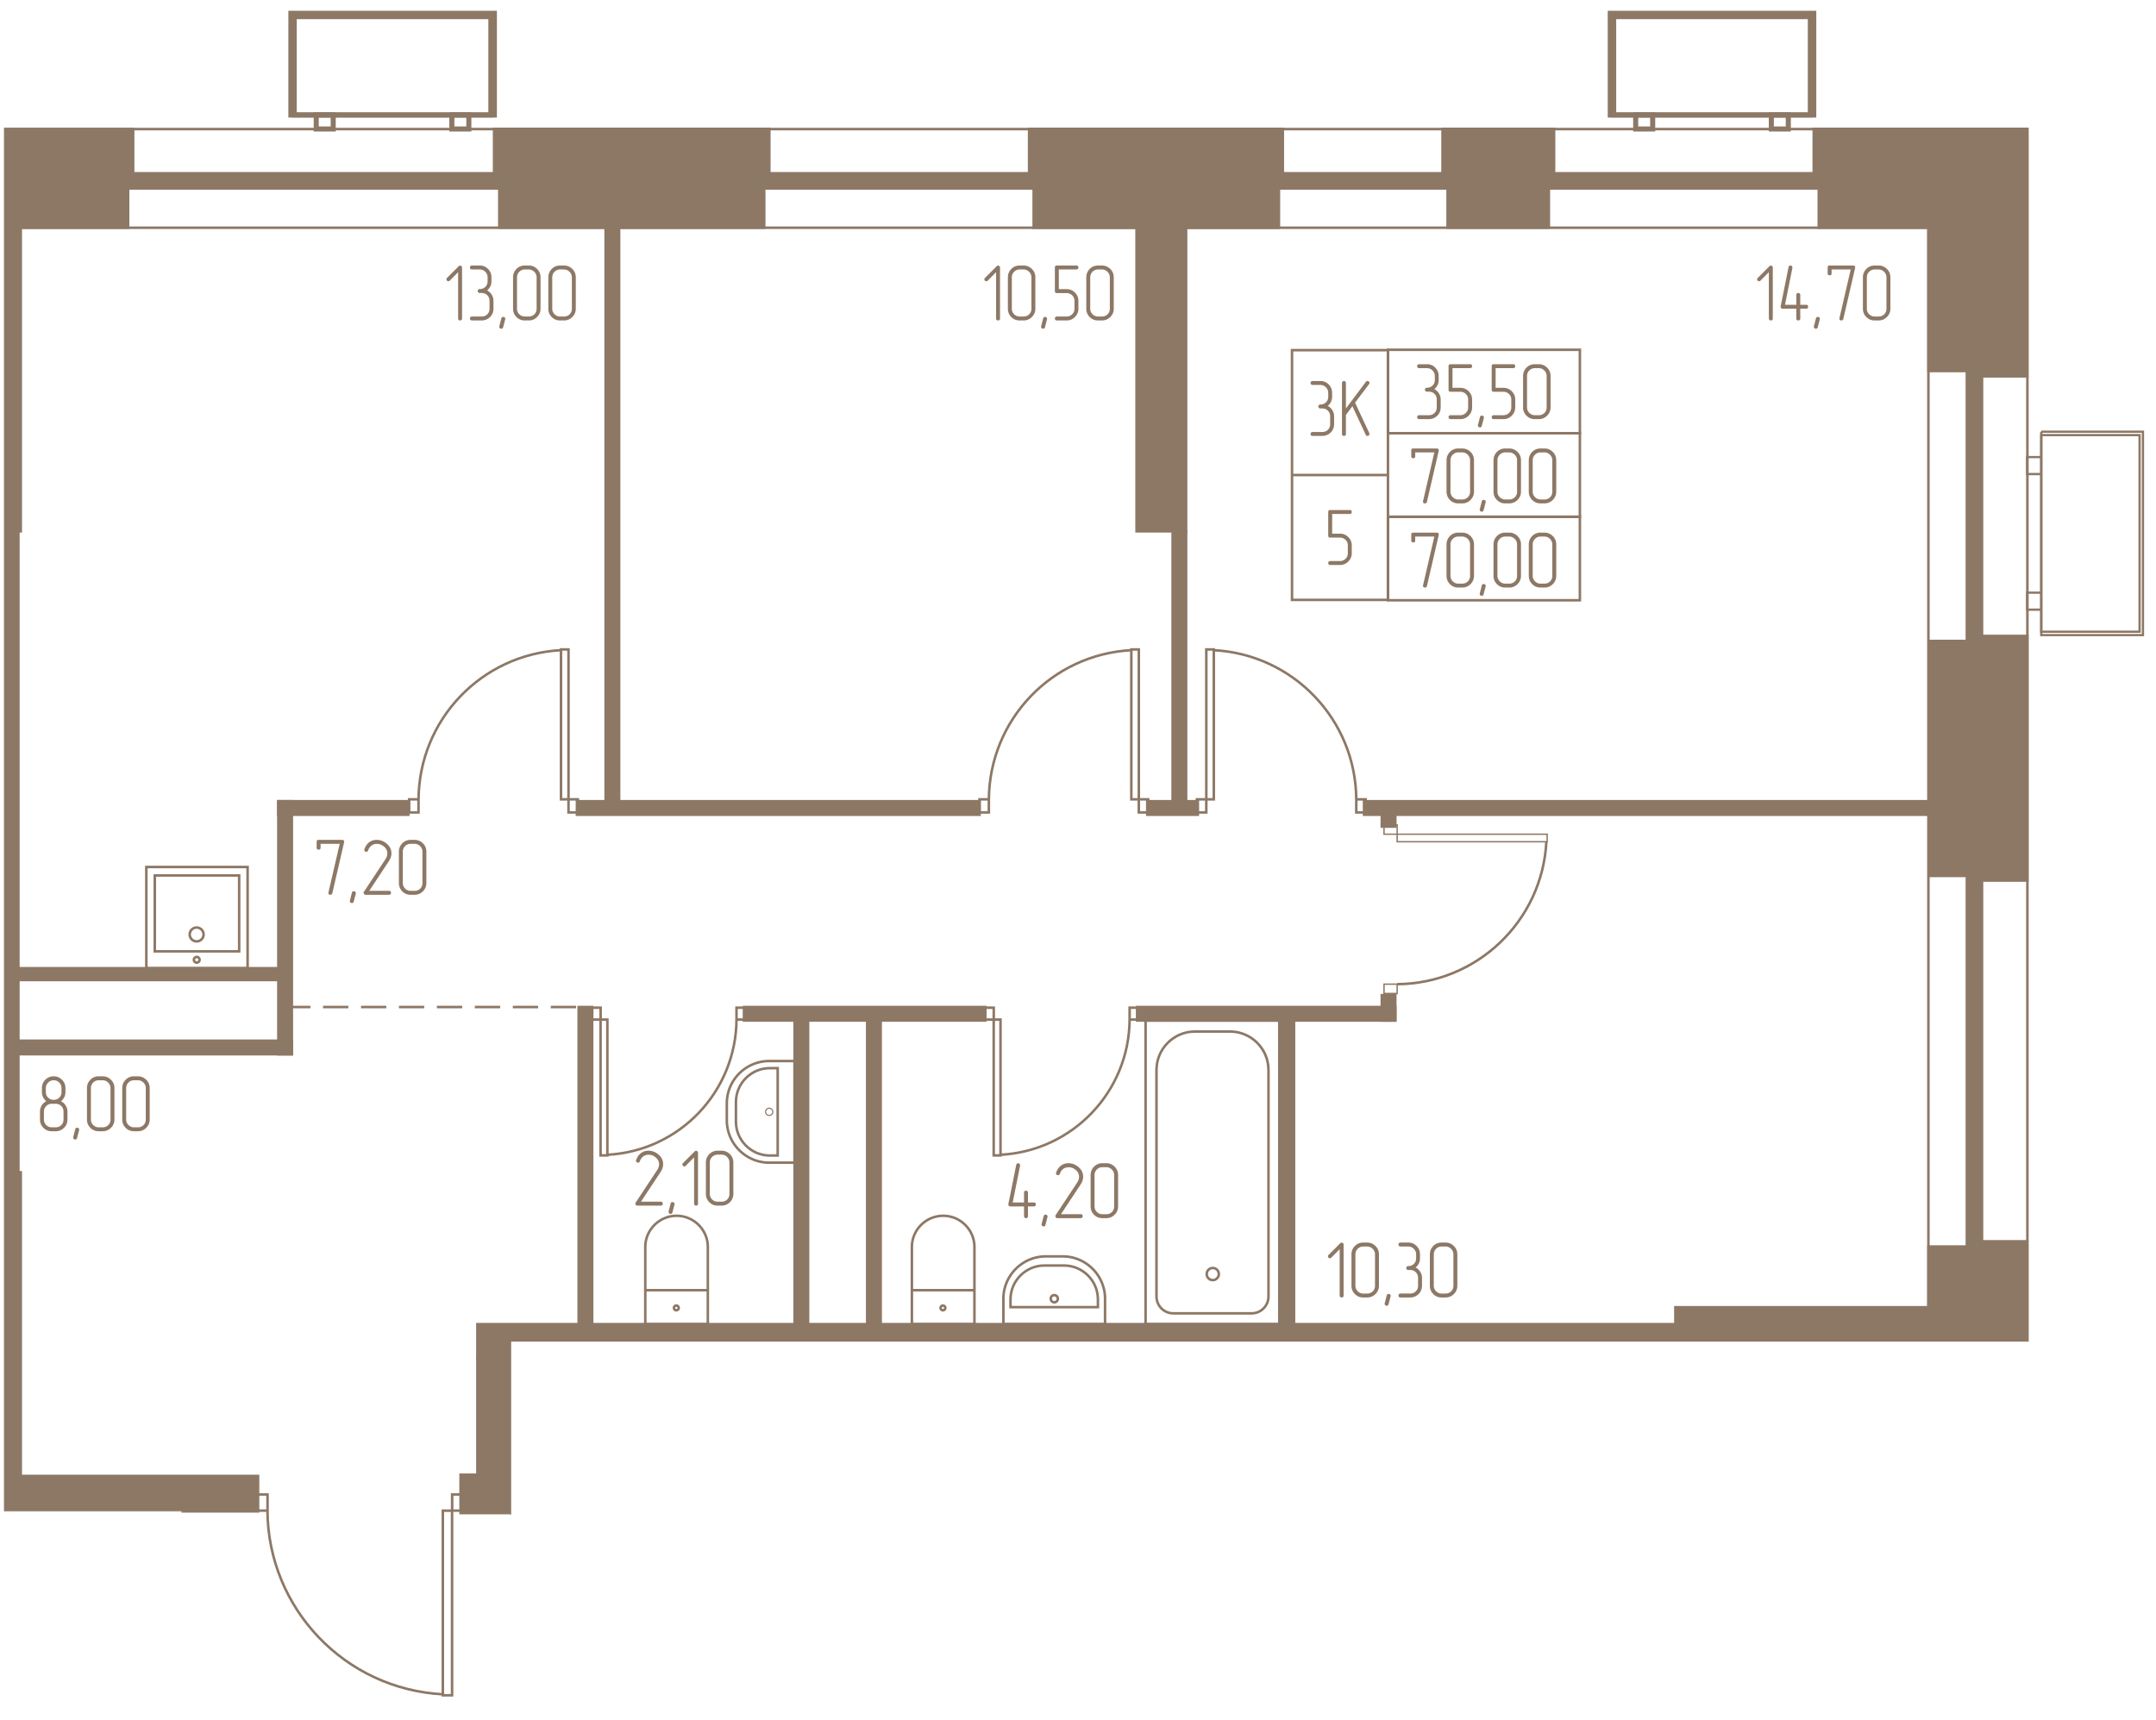 <svg width="1610.5" height="1285" viewBox="0 0 3221 2570" fill="none" xmlns="http://www.w3.org/2000/svg"><mask id="a" style="mask-type:luminance" maskUnits="userSpaceOnUse" x="5" y="5" width="3212" height="2565"><path d="M3216.75 5H5.5v2564.95h3211.25V5z" fill="#fff"/></mask><g mask="url(#a)"><mask id="b" style="mask-type:luminance" maskUnits="userSpaceOnUse" x="5" y="5" width="3212" height="2565"><path d="M5.5 5h3211.25v2000.03H763.684V2569.95H271.226v-311.39H5.5V5z" fill="#fff"/></mask><g mask="url(#b)"><path d="M2956.69 1953.56h-453.74v75.57h453.74v-75.57zM1570.22 1980.07H1040.9v86.92h529.32v-86.92z" fill="#8D7866" stroke="#8D7866" stroke-width="3.78"/><path d="M1091.38 2062.17h-50.48v541.8h50.48v-541.8zM2628.44 1978.79H713.204v50.48H2628.44v-50.48zM31.03 1751.92h-74.021v453.75h74.02v-453.75zM27.48 788.843h-45.232v963.077H27.48V788.843z" fill="#8D7866" stroke="#8D7866" stroke-width="3.78"/><path d="M31.03 264.626h-74.021v529.32h74.02v-529.32zM1772 264.626h-74.02v529.32H1772v-529.32zM1330.87 2508.12h-239.5v20.14h239.5v-20.14zM1850.12 2508.12h-292.38v20.14h292.38v-20.14z" fill="#8D7866" stroke="#8D7866" stroke-width="3.78"/><path d="M1850.97 2029.28h-20.98v499.12h20.98v-499.12zM1741.65 2029.13h-20.13v478.99h20.13v-478.99zM1640.83 2528.26h-20.14v25.24h20.14v-25.24zM2084.51 1487.19h-20.14v37.86h20.14v-37.86z" fill="#8D7866" stroke="#8D7866" stroke-width="3.78"/><path d="M2084.51 1504.92h-385.69v20.13h385.69v-20.13z" fill="#8D7866" stroke="#8D7866" stroke-width="3.78"/><path d="M1933.21 1525.05h-20.13v478.98h20.13v-478.98zM1315.69 1525.05h-20.13v478.98h20.13v-478.98zM1207.22 1525.05h-20.13v478.98h20.13v-478.98z" fill="#8D7866" stroke="#8D7866" stroke-width="3.78"/><path d="M1471.95 1504.92H1111.5v20.13h360.45v-20.13zM884.637 1504.92H864.5v499.12h20.137v-499.12zM385.514 2205.67h-952.867v52.89h952.867v-52.89zM435.987 1555.25h-932.731v20.14h932.731v-20.14z" fill="#8D7866" stroke="#8D7866" stroke-width="3.78"/><path d="M435.992 1197.36h-20.137v378.17h20.137v-378.17z" fill="#8D7866" stroke="#8D7866" stroke-width="3.78"/><path d="M609.975 1197.36h-194.12v20.14h194.12v-20.14zM415.719 1446.92h-938.974v17.59h938.974v-17.59zM1044.02 2235.87H763.684v25.24h280.336v-25.24zM763.684 2029.13h-50.48v216.95h50.48v-216.95z" fill="#8D7866" stroke="#8D7866" stroke-width="3.78"/><path d="M763.679 2203.82h-75.575v57.29h75.575v-57.29zM1463.44 1197.36H861.947v20.14h601.493v-20.14zM1789.57 1197.36H1714v20.14h75.57v-20.14zM2907.63 1197.36h-869.77v20.14h869.77v-20.14z" fill="#8D7866" stroke="#8D7866" stroke-width="3.78"/><path d="M2084.51 1207.42h-20.14v27.8h20.14v-27.8zM1772 794.091h-20.14v413.329H1772V794.091zM924.909 311.282h-20.138v896.148h20.138V311.282zM191.393 264.626h-373.067v75.575h373.067v-75.575zM198.918 192.882h-388.383v70.327h388.383v-70.327z" fill="#8D7866" stroke="#8D7866" stroke-width="3.78"/><path d="M1141.71 264.626H745.955v75.575h395.755v-75.575zM1149.36 192.593H738.156v72.033h411.204v-72.033zM1910.67 260.946h-366.4v79.406h366.4v-79.406z" fill="#8D7866" stroke="#8D7866" stroke-width="3.78"/><path d="M1916.48 192.6h-379.02v70.472h379.02V192.6zM2313.94 264.626h-151.3v75.575h151.3v-75.575zM2321.73 192.593h-166.61v72.033h166.61v-72.033zM2881.12 264.626H2717.2v75.575h163.92v-75.575zM2956.69 264.626h-75.57v289.831h75.57V264.626z" fill="#8D7866" stroke="#8D7866" stroke-width="3.78"/><path d="M3028.58 192.6h-72.32v369.8h72.32V192.6z" fill="#8D7866" stroke="#8D7866" stroke-width="3.78"/><path d="M2970.45 192.593h-260.76v72.033h260.76v-72.033zM3028.72 950.35h-72.03v365.55h72.03V950.35z" fill="#8D7866" stroke="#8D7866" stroke-width="3.78"/><path d="M2966.62 957.867h-83.8v351.083h83.8V957.867zM3028.59 1855.01h-71.89v378.3h71.89v-378.3zM2956.69 1862.81h-75.57v362.99h75.57v-362.99z" fill="#8D7866" stroke="#8D7866" stroke-width="3.78"/><path d="M1643.68 2554.95v13.97h-19.65v-13.97h19.65z" stroke="#8D7866" stroke-width="2.08"/><path d="M1643.67 2568.95c118.97.85 216.66 94.15 223.04 212.84M1545.06 2306.48h-10.15v203.02h10.15v-203.02zM1557.81 2509.54h-12.69v17.76h12.69v-17.76zM1342.13 2509.54h-12.68v17.76h12.68v-17.76zM1342.07 2509.54c.71-107.77 85.36-196.39 192.84-202.07M1494.73 1523.63h-10.16v203.02h10.16v-203.02z" stroke="#8D7866" stroke-width="3.78"/><path d="M1484.64 1505.91h-12.69v17.76h12.69v-17.76zM1700.31 1505.91h-12.68v17.76h12.68v-17.76zM1687.62 1523.63c-.71 107.77-85.23 196.39-192.84 202.06M907.402 1523.63h-10.153v203.02h10.153v-203.02z" stroke="#8D7866" stroke-width="3.78"/><path d="M897.322 1505.91h-12.685v17.76h12.685v-17.76zM1112.99 1505.91h-12.69v17.76h12.69v-17.76zM1100.31 1523.63c-.71 107.77-85.22 196.39-192.841 202.06M849.328 970.487h-11.203v224.063h11.203V970.487zM863.331 1194.52h-14.003v19.6h14.003v-19.6zM625.259 1194.52h-14.004v19.6h14.004v-19.6zM625.292 1194.53c.853-118.97 94.151-216.664 212.839-222.902M1701.38 970.487h-11.2v224.063h11.2V970.487z" stroke="#8D7866" stroke-width="3.78"/><path d="M1715.38 1194.52h-14.01v19.6h14.01v-19.6zM1477.3 1194.52h-14v19.6h14v-19.6zM1477.34 1194.53c.85-118.97 94.01-216.664 212.84-222.902M1813.4 970.487h-11.21v224.063h11.21V970.487zM1802.16 1194.52h-14v19.6h14v-19.6zM2040.23 1194.52h-14v19.6h14v-19.6zM2026.23 1194.53c-.71-118.83-94.01-216.664-212.84-222.902" stroke="#8D7866" stroke-width="3.78"/><path d="M2311.4 1257.89v-11.24h-224.11v11.24h224.11zM2087.33 1246.62v-13.97h-19.65v13.97h19.65zM2087.33 1484.68v-13.97h-19.65v13.97h19.65z" stroke="#8D7866" stroke-width="2.08"/><path d="M2087.34 1470.74c118.97-.85 216.67-94.15 222.9-212.83M675.384 2257.56H661.59v275.84h13.794v-275.84zM692.786 2233.32h-17.297v24.11h17.297v-24.11zM399.688 2233.32h-17.297v24.11h17.297v-24.11zM399.55 2257.56c.997 146.33 115.849 266.72 262.04 274.38M1291.44 2066.99h-199.78v428.51h199.78v-428.51z" stroke="#8D7866" stroke-width="3.78"/><path d="M1132.92 2083.3h117.41c13.75 0 24.95 11.2 24.95 24.96v313.51c0 31.47-25.8 57.42-57.42 57.42h-52.46c-31.62 0-57.42-25.95-57.42-57.42v-313.51c0-13.76 11.19-24.96 24.94-24.96z" stroke="#8D7866" stroke-width="3.78"/><path d="M1192.19 2151.08c5.01 0 9.07-4.07 9.07-9.08s-4.06-9.07-9.07-9.07c-5.01 0-9.07 4.06-9.07 9.07 0 5.01 4.06 9.08 9.07 9.08zM1672.59 2032.54h-93.44v50.76h93.44v-50.76zM1579.15 2083.3h93.44v64.38c0 25.66-20.98 46.79-46.79 46.79-25.67 0-46.65-21.13-46.65-46.79v-64.38z" stroke="#8D7866" stroke-width="3.78"/><path d="M1625.52 2060.33c1.95 0 3.54-1.59 3.54-3.54a3.54 3.54 0 0 0-3.54-3.54c-1.96 0-3.55 1.58-3.55 3.54 0 1.95 1.59 3.54 3.55 3.54zM1484.57 2066.99h-151.86V2105c0 34.74 28.5 63.24 63.24 63.24h25.38c34.75 0 63.25-28.5 63.25-63.24v-38.01h-.01z" stroke="#8D7866" stroke-width="3.78"/><path d="M1473.93 2092.37h-130.59v11.62c0 27.94 22.83 50.63 50.62 50.63h29.36c27.93 0 50.62-22.69 50.62-50.63l-.01-11.62z" stroke="#8D7866" stroke-width="3.78"/><path d="M1408.71 2110.38c2.97 0 5.38-2.41 5.38-5.39 0-2.97-2.41-5.38-5.38-5.38a5.386 5.386 0 0 0 0 10.77zM1499.04 1978.79h151.86v-38c0-34.75-28.36-63.25-63.24-63.25h-25.24c-34.89 0-63.38 28.5-63.38 63.25v38z" stroke="#8D7866" stroke-width="3.78"/><path d="M1509.67 1953.41h130.59v-11.62c0-27.79-22.69-50.62-50.62-50.62h-29.36c-27.79 0-50.62 22.82-50.62 50.62v11.62h.01z" stroke="#8D7866" stroke-width="3.78"/><path d="M1575.04 1946.18c2.97 0 5.38-2.41 5.38-5.39 0-2.97-2.41-5.38-5.38-5.38a5.386 5.386 0 0 0 0 10.77zM1455.78 1928.03h-93.44v50.76h93.44v-50.76zM1362.34 1928.03h93.44v-64.52c0-25.66-20.98-46.64-46.65-46.64-25.8 0-46.79 20.98-46.79 46.64v64.52z" stroke="#8D7866" stroke-width="3.78"/><path d="M1408.71 1958.09a3.54 3.54 0 1 0 0-7.08 3.54 3.54 0 0 0 0 7.08zM1057.48 1928.03h-93.439v50.76h93.439v-50.76zM964.041 1928.03h93.439v-64.52c0-25.66-20.98-46.64-46.65-46.64-25.662 0-46.789 20.98-46.789 46.64v64.52z" stroke="#8D7866" stroke-width="3.78"/><path d="M1010.41 1958.09a3.54 3.54 0 1 0 0-7.08 3.54 3.54 0 0 0 0 7.08zM1187.09 1737.46v-151.87h-37.86c-34.88 0-63.38 28.36-63.38 63.25v25.38c0 34.75 28.5 63.25 63.38 63.25l37.86-.01z" stroke="#8D7866" stroke-width="3.78"/><path d="M1161.85 1726.82v-130.59h-11.77c-27.79 0-50.62 22.69-50.62 50.62v29.35c0 27.79 22.82 50.63 50.62 50.63l11.77-.01z" stroke="#8D7866" stroke-width="3.78"/><path d="M1143.77 1661.48c0-2.98 2.42-5.41 5.41-5.41s5.41 2.43 5.41 5.41c0 2.99-2.42 5.42-5.41 5.42s-5.41-2.43-5.41-5.42z" stroke="#8D7866" stroke-width="1.7"/><path d="M1911.23 1525.05h-199.78v453.74h199.78v-453.74z" stroke="#8D7866" stroke-width="3.78"/><path d="M1752.71 1962.63h117.4c13.76 0 24.96-11.34 24.96-25.1v-338.6c0-31.62-25.8-57.43-57.42-57.43h-52.46c-31.63 0-57.43 25.81-57.43 57.43v338.6c0 13.76 11.2 25.1 24.96 25.1h-.01z" stroke="#8D7866" stroke-width="3.78"/><path d="M1811.84 1913c5.01 0 9.07-4.06 9.07-9.07 0-5.01-4.06-9.08-9.07-9.08-5.01 0-9.07 4.07-9.07 9.08s4.06 9.07 9.07 9.07z" stroke="#8D7866" stroke-width="3.78"/><path d="M1875.32 2273.71v126.05h113.47v-126.05h-113.47z" stroke="#8D7866" stroke-width="1.68"/><path d="M1850.11 2261.16v151.2h151.2v-151.2h-151.2z" stroke="#8D7866" stroke-width="1.68"/><path d="M1910.84 2336.24c0-5.7-4.62-10.31-10.31-10.31s-10.31 4.61-10.31 10.31c0 5.69 4.62 10.3 10.31 10.3s10.31-4.61 10.31-10.3z" stroke="#8D7866" stroke-width="1.68"/><path d="M1867.03 2336.37c0-2.38-1.94-4.31-4.32-4.31-2.38 0-4.32 1.93-4.32 4.31a4.321 4.321 0 0 0 8.64 0z" stroke="#8D7866" stroke-width=".29"/><path d="M357.296 1308.25H231.242v113.43h126.054v-113.43z" stroke="#8D7866" stroke-width="3.78"/><path d="M369.916 1295.63H218.622v151.29h151.294v-151.29z" stroke="#8D7866" stroke-width="3.78"/><path d="M293.77 1406.79c5.717 0 10.351-4.63 10.351-10.35s-4.634-10.35-10.351-10.35c-5.716 0-10.35 4.63-10.35 10.35s4.634 10.35 10.35 10.35zM293.915 1438.55c2.347 0 4.25-1.9 4.25-4.25s-1.903-4.25-4.25-4.25a4.249 4.249 0 0 0-4.251 4.25c0 2.35 1.903 4.25 4.251 4.25z" stroke="#8D7866" stroke-width="3.78"/><path d="M425.926 1504.91H864.5" stroke="#8D7866" stroke-width="3.78" stroke-dasharray="37.8 18.9"/><path d="M3028.87 192.882h-7628.04V6991.56h7628.04V192.882z" stroke="#8D7866" stroke-width="3.78"/><path d="M2880.98 340.345h-7332.54V6844.09h7332.54V340.345z" stroke="#8D7866" stroke-width="3.78"/><path d="M2949.74 270.3h-7469.93v6643.69h7469.93V270.3z" stroke="#8D7866" stroke-width="26.46"/><path d="M3049.58 2241v293.79h146.9V2241h-146.9z" stroke="#8D7866" stroke-width="3.39"/><path d="M3049.59 2235.9v303.95h151.93V2235.9h-151.93zM3028.55 2476.5v25.37h21v-25.37h-21zM3028.54 2273.86v25.37h21v-25.37h-21zM3049.58 650.215v293.786h146.9V650.215h-146.9z" stroke="#8D7866" stroke-width="3.39"/><path d="M3049.59 645.112v303.953h151.93V645.112h-151.93zM3028.55 885.705v25.369h21v-25.369h-21zM3028.54 683.071v25.37h21v-25.37h-21z" stroke="#8D7866" stroke-width="3.39"/><path d="M733.341 24.855H439.542v146.9h293.799v-146.9z" stroke="#8D7866" stroke-width="7.56"/><path d="M738.588 19.89H434.576v152.002h304.012V19.89z" stroke="#8D7866" stroke-width="7.56"/><path d="M497.82 171.755h-25.384v20.982h25.384v-20.982zM700.441 171.755h-25.384v20.982h25.384v-20.982zM2704.58 24.855h-293.8v146.9h293.8v-146.9z" stroke="#8D7866" stroke-width="7.56"/><path d="M2709.69 19.89h-304.01v152.002h304.01V19.89z" stroke="#8D7866" stroke-width="7.56"/><path d="M2469.06 171.755h-25.38v20.982h25.38v-20.982zM2671.69 171.755h-25.39v20.982h25.39v-20.982z" stroke="#8D7866" stroke-width="7.56"/><path d="M2073.59 523.262h-143.36v186.602h143.36V523.262zM2073.59 709.864h-143.36v186.603h143.36V709.864zM2360.3 647.473h-286.71v124.782h286.71V647.473z" stroke="#8D7866" stroke-width="3.78"/><path d="M2360.3 522.698h-286.71V647.48h286.71V522.698zM2360.3 772.255h-286.71v124.782h286.71V772.255z" stroke="#8D7866" stroke-width="3.78"/><path d="M2142.87 581.468c2.07-1.679 3.68-3.699 4.8-6.061 1.12-2.361 1.68-4.899 1.68-7.622v-5.883c0-4.959-1.72-9.157-5.17-12.6-3.35-3.359-7.48-5.038-12.36-5.038h-11.76c-.88 0-1.58.302-2.1.899a3.11 3.11 0 0 0-.78 2.099c0 .8.26 1.476.78 2.04.53.564 1.22.839 2.1.839h11.76c1.6 0 3.1.302 4.5.899 1.4.603 2.64 1.443 3.72 2.519a12.54 12.54 0 0 1 2.58 3.719c.64 1.397.96 2.938.96 4.617v5.884c0 3.358-1.12 6.139-3.36 8.343-2.24 2.198-5.04 3.299-8.4 3.299-.96 0-1.7.302-2.22.899a3.112 3.112 0 0 0-.78 2.099c0 .8.28 1.482.84 2.04.56.557 1.28.84 2.16.84h2.88c3.36 0 6.16 1.121 8.4 3.358 2.24 2.243 3.36 5.044 3.36 8.402v11.761c0 3.358-1.12 6.139-3.36 8.343-2.24 2.197-5.04 3.299-8.4 3.299h-14.64c-.88 0-1.58.302-2.1.899a3.11 3.11 0 0 0-.78 2.099c0 .8.26 1.482.78 2.04.53.557 1.22.839 2.1.839h14.64c4.8 0 8.96-1.679 12.48-5.044 3.44-3.437 5.16-7.595 5.16-12.482v-11.76c0-3.359-.88-6.422-2.64-9.183-1.76-2.762-4.04-4.9-6.84-6.422l.01.02zM2199.27 608.826v-11.76c0-4.88-1.73-9-5.16-12.358-3.44-3.437-7.56-5.162-12.36-5.162h-11.76v-29.398h26.27c.96 0 1.7-.282 2.22-.84.53-.557.78-1.239.78-2.04 0-2-1-3.004-3-3.004h-29.28c-1.92 0-2.88 1.004-2.88 3.004v35.158c0 2 .96 3.004 2.88 3.004h14.76c1.6 0 3.09.301 4.5.898a12.53 12.53 0 0 1 3.71 2.46 10.791 10.791 0 0 1 2.52 3.66c.6 1.397.9 2.939.9 4.618v11.76c0 1.679-.3 3.221-.9 4.625a11.153 11.153 0 0 1-2.52 3.66 12.508 12.508 0 0 1-3.71 2.459c-1.41.604-2.91.899-4.5.899h-14.76c-.88 0-1.58.302-2.1.899a3.108 3.108 0 0 0-.78 2.098c0 .801.26 1.483.78 2.04.52.558 1.22.84 2.1.84h14.76c4.8 0 8.92-1.719 12.35-5.162 3.44-3.437 5.17-7.563 5.17-12.364l.01.006zM2216.78 624.791l-3 11.518c-.4 1.601-1.32 2.401-2.76 2.401-.8 0-1.53-.282-2.17-.84-.64-.557-.96-1.239-.96-2.039 0-.315.04-.597.12-.84l3.01-11.643c.31-1.521 1.24-2.276 2.76-2.276.88 0 1.62.263 2.21.781.61.525.91 1.181.91 1.981 0 .4-.04.721-.12.957zM2263.71 608.826v-11.76c0-4.88-1.73-9-5.17-12.358-3.43-3.437-7.55-5.162-12.35-5.162h-11.76v-29.398h26.27c.96 0 1.7-.282 2.22-.84.52-.557.78-1.239.78-2.04 0-2-1-3.004-3-3.004h-29.29c-1.92 0-2.87 1.004-2.87 3.004v35.158c0 2 .95 3.004 2.87 3.004h14.76c1.6 0 3.1.301 4.5.898a12.45 12.45 0 0 1 3.72 2.46 11.081 11.081 0 0 1 2.52 3.66c.6 1.397.9 2.939.9 4.618v11.76c0 1.679-.3 3.221-.9 4.625a11.153 11.153 0 0 1-2.52 3.66 12.428 12.428 0 0 1-3.72 2.459c-1.4.604-2.9.899-4.5.899h-14.76c-.87 0-1.58.302-2.09.899a3.108 3.108 0 0 0-.78 2.098c0 .801.26 1.483.78 2.04.52.558 1.22.84 2.09.84h14.76c4.8 0 8.92-1.719 12.36-5.162 3.44-3.437 5.16-7.563 5.16-12.364l.02.006zM2316.5 608.826v-46.918c0-4.958-1.72-9.117-5.16-12.482-3.44-3.437-7.6-5.162-12.48-5.162h-5.89c-4.88 0-9.04 1.719-12.48 5.162-3.36 3.523-5.04 7.681-5.04 12.482v46.918c0 4.88 1.72 9.039 5.17 12.482 3.35 3.359 7.47 5.044 12.35 5.044h5.89c4.88 0 9.03-1.718 12.48-5.162 3.44-3.437 5.16-7.562 5.16-12.364zm-5.88 0c0 3.359-1.12 6.14-3.35 8.344-2.25 2.197-5.05 3.299-8.41 3.299h-5.88c-1.6 0-3.1-.302-4.5-.899a12.062 12.062 0 0 1-3.73-2.518 11.663 11.663 0 0 1-2.51-3.719c-.61-1.398-.9-2.9-.9-4.5v-46.918c0-1.679.3-3.221.9-4.618a11.663 11.663 0 0 1 2.51-3.719 11.823 11.823 0 0 1 3.73-2.518c1.4-.604 2.9-.899 4.5-.899h5.88c1.68 0 3.22.315 4.62.958a12.85 12.85 0 0 1 3.73 2.577 11.76 11.76 0 0 1 2.51 3.726c.61 1.397.91 2.899.91 4.5v46.917l-.01-.013zM2149.43 673.782c.08-.236.12-.518.12-.84 0-.8-.28-1.456-.84-1.98-.56-.519-1.28-.781-2.16-.781h-35.28c-1.92 0-2.88 1.004-2.88 3.004v8.757c0 .879.28 1.58.84 2.099.56.524 1.24.78 2.04.78 2 0 3-.958 3-2.879v-5.877h28.56l-16.8 72.597a3.03 3.03 0 0 0-.11.839c0 1.843 1 2.762 3 2.762 1.52 0 2.48-.761 2.88-2.276l17.63-76.205zM2202.11 734.743v-46.918c0-4.959-1.71-9.117-5.16-12.482-3.43-3.437-7.6-5.162-12.48-5.162h-5.88c-4.88 0-9.04 1.718-12.48 5.162-3.36 3.522-5.04 7.681-5.04 12.482v46.918c0 4.88 1.72 9.039 5.16 12.482 3.36 3.359 7.48 5.044 12.36 5.044h5.88c4.88 0 9.04-1.718 12.48-5.162 3.44-3.437 5.16-7.563 5.16-12.364zm-5.87 0c0 3.358-1.12 6.14-3.36 8.343-2.24 2.198-5.04 3.3-8.4 3.3h-5.89c-1.6 0-3.09-.302-4.5-.899a11.888 11.888 0 0 1-3.72-2.519 11.67 11.67 0 0 1-2.52-3.719c-.6-1.397-.9-2.899-.9-4.499v-46.918c0-1.679.3-3.221.9-4.618a11.68 11.68 0 0 1 2.52-3.719 11.689 11.689 0 0 1 3.72-2.519c1.4-.603 2.9-.898 4.5-.898h5.89c1.68 0 3.22.314 4.62.957 1.4.637 2.64 1.502 3.72 2.578a11.777 11.777 0 0 1 2.52 3.726c.6 1.397.9 2.899.9 4.499v46.918-.013zM2219.51 750.702l-3 11.517c-.4 1.601-1.32 2.401-2.77 2.401-.8 0-1.52-.282-2.16-.839-.64-.558-.96-1.24-.96-2.04 0-.315.04-.597.12-.84l3-11.642c.32-1.522 1.24-2.277 2.77-2.277.87 0 1.62.263 2.21.781.61.525.91 1.181.91 1.981 0 .4-.04.721-.12.958zM2272.31 734.743v-46.918c0-4.959-1.72-9.117-5.16-12.482-3.44-3.437-7.6-5.162-12.48-5.162h-5.89c-4.88 0-9.03 1.718-12.48 5.162-3.36 3.522-5.04 7.681-5.04 12.482v46.918c0 4.88 1.72 9.039 5.17 12.482 3.35 3.359 7.47 5.044 12.35 5.044h5.89c4.88 0 9.04-1.718 12.48-5.162 3.44-3.437 5.16-7.563 5.16-12.364zm-5.88 0c0 3.358-1.12 6.14-3.35 8.343-2.25 2.198-5.05 3.3-8.41 3.3h-5.88c-1.6 0-3.1-.302-4.5-.899a11.888 11.888 0 0 1-3.72-2.519 11.509 11.509 0 0 1-2.52-3.719c-.61-1.397-.9-2.899-.9-4.499v-46.918c0-1.679.3-3.221.9-4.618a11.52 11.52 0 0 1 2.52-3.719 11.689 11.689 0 0 1 3.72-2.519c1.4-.603 2.9-.898 4.5-.898h5.88c1.68 0 3.22.314 4.62.957a12.72 12.72 0 0 1 3.73 2.578 11.945 11.945 0 0 1 2.52 3.726c.6 1.397.9 2.899.9 4.499v46.918l-.01-.013zM2324.99 734.743v-46.918c0-4.959-1.71-9.117-5.16-12.482-3.43-3.437-7.6-5.162-12.48-5.162h-5.88c-4.88 0-9.04 1.718-12.49 5.162-3.35 3.522-5.03 7.681-5.03 12.482v46.918c0 4.88 1.72 9.039 5.16 12.482 3.36 3.359 7.48 5.044 12.36 5.044h5.88c4.88 0 9.04-1.718 12.48-5.162 3.44-3.437 5.16-7.563 5.16-12.364zm-5.87 0c0 3.358-1.12 6.14-3.36 8.343-2.24 2.198-5.04 3.3-8.4 3.3h-5.89c-1.6 0-3.09-.302-4.5-.899a11.888 11.888 0 0 1-3.72-2.519 11.67 11.67 0 0 1-2.52-3.719c-.6-1.397-.9-2.899-.9-4.499v-46.918c0-1.679.3-3.221.9-4.618a11.68 11.68 0 0 1 2.52-3.719 11.689 11.689 0 0 1 3.72-2.519c1.4-.603 2.9-.898 4.5-.898h5.89c1.68 0 3.22.314 4.61.957a12.59 12.59 0 0 1 3.73 2.578 11.777 11.777 0 0 1 2.52 3.726c.6 1.397.9 2.899.9 4.499v46.918-.013zM2149.43 799.561c.08-.236.12-.518.12-.84 0-.8-.28-1.456-.84-1.98-.56-.519-1.28-.781-2.16-.781h-35.28c-1.92 0-2.88 1.004-2.88 3.004v8.757c0 .879.28 1.58.84 2.099.56.524 1.24.78 2.04.78 2 0 3-.957 3-2.879v-5.877h28.56l-16.8 72.597c-.07.243-.11.525-.11.839 0 1.844 1 2.762 3 2.762 1.52 0 2.48-.761 2.88-2.276l17.63-76.205zM2202.11 860.516v-46.918c0-4.959-1.71-9.118-5.16-12.483-3.43-3.437-7.6-5.162-12.48-5.162h-5.88c-4.88 0-9.04 1.719-12.48 5.162-3.36 3.523-5.04 7.681-5.04 12.483v46.918c0 4.88 1.72 9.038 5.16 12.482 3.36 3.358 7.48 5.044 12.36 5.044h5.88c4.88 0 9.04-1.719 12.48-5.162 3.44-3.437 5.16-7.563 5.16-12.364zm-5.87 0c0 3.358-1.12 6.139-3.36 8.343-2.24 2.197-5.04 3.299-8.4 3.299h-5.89c-1.6 0-3.09-.302-4.5-.899a11.902 11.902 0 0 1-3.72-2.518 11.691 11.691 0 0 1-2.52-3.719c-.6-1.397-.9-2.899-.9-4.5v-46.918c0-1.679.3-3.22.9-4.618.6-1.403 1.44-2.643 2.52-3.719a11.686 11.686 0 0 1 3.72-2.518c1.4-.604 2.9-.899 4.5-.899h5.89c1.68 0 3.22.315 4.62.958 1.4.636 2.64 1.502 3.72 2.577a11.788 11.788 0 0 1 2.52 3.726c.6 1.397.9 2.899.9 4.5v46.918-.013zM2219.51 876.481l-3 11.518c-.4 1.6-1.32 2.4-2.77 2.4-.8 0-1.52-.282-2.16-.839-.64-.558-.96-1.24-.96-2.04 0-.315.04-.597.12-.84l3-11.642c.32-1.522 1.24-2.276 2.77-2.276.87 0 1.62.262 2.21.78.61.525.91 1.181.91 1.981 0 .4-.04.721-.12.958zM2272.31 860.516v-46.918c0-4.959-1.72-9.118-5.16-12.483-3.44-3.437-7.6-5.162-12.48-5.162h-5.89c-4.88 0-9.03 1.719-12.48 5.162-3.36 3.523-5.04 7.681-5.04 12.483v46.918c0 4.88 1.72 9.038 5.17 12.482 3.35 3.358 7.47 5.044 12.35 5.044h5.89c4.88 0 9.04-1.719 12.48-5.162 3.44-3.437 5.16-7.563 5.16-12.364zm-5.88 0c0 3.358-1.12 6.139-3.35 8.343-2.25 2.197-5.05 3.299-8.41 3.299h-5.88c-1.6 0-3.1-.302-4.5-.899a11.902 11.902 0 0 1-3.72-2.518 11.53 11.53 0 0 1-2.52-3.719c-.61-1.397-.9-2.899-.9-4.5v-46.918c0-1.679.3-3.22.9-4.618a11.53 11.53 0 0 1 2.52-3.719 11.686 11.686 0 0 1 3.72-2.518c1.4-.604 2.9-.899 4.5-.899h5.88c1.68 0 3.22.315 4.62.958 1.41.636 2.64 1.502 3.73 2.577a11.957 11.957 0 0 1 2.52 3.726c.6 1.397.9 2.899.9 4.5v46.918l-.01-.013zM2324.99 860.516v-46.918c0-4.959-1.71-9.118-5.16-12.483-3.43-3.437-7.6-5.162-12.48-5.162h-5.88c-4.88 0-9.04 1.719-12.49 5.162-3.35 3.523-5.03 7.681-5.03 12.483v46.918c0 4.88 1.72 9.038 5.16 12.482 3.36 3.358 7.48 5.044 12.36 5.044h5.88c4.88 0 9.04-1.719 12.48-5.162 3.44-3.437 5.16-7.563 5.16-12.364zm-5.87 0c0 3.358-1.12 6.139-3.36 8.343-2.24 2.197-5.04 3.299-8.4 3.299h-5.89c-1.6 0-3.09-.302-4.5-.899a11.902 11.902 0 0 1-3.72-2.518 11.691 11.691 0 0 1-2.52-3.719c-.6-1.397-.9-2.899-.9-4.5v-46.918c0-1.679.3-3.22.9-4.618.6-1.403 1.44-2.643 2.52-3.719a11.686 11.686 0 0 1 3.72-2.518c1.4-.604 2.9-.899 4.5-.899h5.89c1.68 0 3.22.315 4.61.958 1.41.636 2.65 1.502 3.73 2.577a11.788 11.788 0 0 1 2.52 3.726c.6 1.397.9 2.899.9 4.5v46.918-.013zM1983.63 606.57c2.08-1.679 3.68-3.699 4.8-6.061 1.12-2.361 1.68-4.899 1.68-7.622v-5.883c0-4.959-1.72-9.157-5.16-12.6-3.36-3.359-7.49-5.038-12.37-5.038h-11.76c-.88 0-1.58.302-2.1.899a3.108 3.108 0 0 0-.78 2.099c0 .8.26 1.476.78 2.04.53.564 1.22.839 2.1.839h11.76c1.6 0 3.1.302 4.5.899 1.4.603 2.64 1.443 3.72 2.519a12.759 12.759 0 0 1 2.59 3.719c.63 1.397.95 2.938.95 4.617v5.884c0 3.358-1.12 6.139-3.36 8.343-2.24 2.197-5.04 3.299-8.4 3.299-.96 0-1.7.302-2.21.899a3.071 3.071 0 0 0-.79 2.099c0 .8.29 1.482.84 2.04.56.557 1.28.839 2.16.839h2.88c3.36 0 6.16 1.122 8.4 3.359 2.24 2.243 3.36 5.044 3.36 8.402v11.761c0 3.358-1.12 6.139-3.36 8.343-2.24 2.197-5.04 3.299-8.4 3.299h-14.64c-.88 0-1.58.302-2.1.899a3.11 3.11 0 0 0-.78 2.099c0 .8.26 1.482.78 2.04.53.557 1.22.839 2.1.839h14.64c4.8 0 8.96-1.679 12.48-5.044 3.44-3.437 5.17-7.595 5.17-12.482v-11.76c0-3.359-.88-6.422-2.65-9.183-1.76-2.762-4.04-4.9-6.84-6.422l.01.02zM2010.75 620.128l9.71-13.079 19.93 42.72c.4 1.121 1.23 1.679 2.51 1.679.72 0 1.4-.282 2.04-.84.65-.557.96-1.2.96-1.922 0-.321-.08-.8-.23-1.443l-21.24-45.481 20.88-27.719c.48-.479.72-1.036.72-1.679 0-.801-.33-1.502-.96-2.099-.64-.604-1.36-.899-2.16-.899-.96 0-1.72.4-2.28 1.2l-29.88 39.841V572.37c0-.957-.3-1.699-.9-2.223-.6-.518-1.3-.781-2.1-.781s-1.49.282-2.04.84c-.56.557-.84 1.279-.84 2.164v76.198c0 .879.28 1.581.84 2.099.55.519 1.24.781 2.04.781 2 0 3-.958 3-2.88v-28.44zM2019.49 826.768v-11.76c0-4.88-1.73-8.999-5.16-12.358-3.44-3.437-7.56-5.162-12.36-5.162h-11.76V768.09h26.27c.96 0 1.7-.282 2.22-.84.53-.557.78-1.239.78-2.039 0-2.001-1-3.005-3-3.005h-29.28c-1.93 0-2.88 1.004-2.88 3.005v35.157c0 2 .95 3.004 2.88 3.004h14.75c1.61 0 3.1.302 4.5.899 1.4.603 2.64 1.423 3.72 2.459a10.8 10.8 0 0 1 2.52 3.66c.6 1.397.9 2.939.9 4.618v11.76c0 1.68-.3 3.221-.9 4.625a11.153 11.153 0 0 1-2.52 3.66 12.428 12.428 0 0 1-3.72 2.459c-1.4.604-2.9.899-4.5.899h-14.75c-.88 0-1.58.302-2.1.899a3.108 3.108 0 0 0-.78 2.099c0 .8.26 1.482.78 2.04.52.557 1.22.839 2.1.839h14.75c4.81 0 8.93-1.718 12.36-5.162 3.44-3.437 5.16-7.563 5.16-12.364l.02.006zM2007.29 1936.07v-76.2c0-.87-.3-1.58-.89-2.09-.61-.52-1.3-.79-2.1-.79s-1.45.29-1.93.84l-17.52 17.52c-.64.65-.95 1.33-.95 2.04 0 .8.3 1.51.9 2.1.6.61 1.29.9 2.09.9.72 0 1.4-.32 2.04-.96l12.49-12.6v69.24c0 .88.3 1.58.9 2.1.6.52 1.29.78 2.09.78.8 0 1.49-.24 2.04-.72.56-.48.84-1.2.84-2.16zM2060.1 1921.43v-46.92c0-4.96-1.72-9.12-5.17-12.48-3.43-3.44-7.6-5.17-12.48-5.17h-5.88c-4.88 0-9.04 1.72-12.48 5.17-3.36 3.52-5.04 7.68-5.04 12.48v46.92c0 4.88 1.72 9.03 5.16 12.48 3.36 3.36 7.48 5.04 12.36 5.04h5.88c4.88 0 9.04-1.72 12.48-5.16 3.44-3.44 5.17-7.56 5.17-12.36zm-5.88 0c0 3.35-1.12 6.13-3.36 8.34-2.24 2.2-5.04 3.3-8.4 3.3h-5.89c-1.6 0-3.09-.3-4.5-.9-1.4-.6-2.64-1.44-3.72-2.52a11.553 11.553 0 0 1-2.52-3.72c-.6-1.4-.9-2.9-.9-4.5v-46.92c0-1.68.3-3.22.9-4.61.6-1.41 1.44-2.65 2.52-3.72 1.08-1.08 2.32-1.92 3.72-2.52 1.4-.6 2.9-.9 4.5-.9h5.89c1.68 0 3.22.31 4.62.96 1.4.63 2.64 1.5 3.72 2.58s1.92 2.32 2.52 3.72c.6 1.4.9 2.9.9 4.5v46.91zM2077.5 1937.39l-3.01 11.52c-.4 1.6-1.32 2.4-2.76 2.4-.8 0-1.52-.28-2.16-.84-.64-.56-.96-1.24-.96-2.04 0-.32.04-.6.12-.84l3-11.64c.32-1.52 1.24-2.28 2.76-2.28.88 0 1.62.26 2.22.78.6.53.9 1.18.9 1.98 0 .4-.03.72-.11.96zM2114.94 1894.07c2.08-1.68 3.68-3.7 4.8-6.06 1.12-2.36 1.68-4.9 1.68-7.63v-5.88c0-4.96-1.72-9.16-5.17-12.6-3.35-3.36-7.48-5.04-12.36-5.04h-11.76c-.88 0-1.58.31-2.1.9-.52.61-.78 1.3-.78 2.1s.26 1.48.78 2.04c.53.56 1.22.84 2.1.84h11.76c1.6 0 3.1.3 4.5.9 1.4.6 2.64 1.44 3.72 2.52 1.08 1.07 1.94 2.31 2.58 3.72.64 1.39.96 2.94.96 4.61v5.89c0 3.36-1.12 6.14-3.36 8.34-2.24 2.2-5.04 3.3-8.4 3.3-.96 0-1.7.3-2.22.9-.52.6-.78 1.3-.78 2.1s.29 1.48.84 2.04c.56.56 1.28.84 2.16.84h2.88c3.36 0 6.16 1.12 8.4 3.36 2.24 2.24 3.36 5.04 3.36 8.4v11.76c0 3.36-1.12 6.14-3.36 8.34-2.24 2.2-5.04 3.3-8.4 3.3h-14.64c-.88 0-1.58.3-2.1.9-.52.6-.78 1.3-.78 2.1s.26 1.48.78 2.04c.53.56 1.22.84 2.1.84h14.64c4.8 0 8.96-1.68 12.48-5.05 3.44-3.43 5.16-7.59 5.16-12.48v-11.76c0-3.36-.87-6.42-2.64-9.18-1.76-2.76-4.04-4.9-6.84-6.42l.01.02zM2177.22 1921.43v-46.92c0-4.96-1.72-9.12-5.17-12.48-3.43-3.44-7.6-5.17-12.48-5.17h-5.88c-4.88 0-9.04 1.72-12.48 5.17-3.36 3.52-5.04 7.68-5.04 12.48v46.92c0 4.88 1.72 9.03 5.16 12.48 3.36 3.36 7.48 5.04 12.36 5.04h5.88c4.88 0 9.04-1.72 12.48-5.16 3.44-3.44 5.17-7.56 5.17-12.36zm-5.88 0c0 3.35-1.12 6.13-3.36 8.34-2.24 2.2-5.04 3.3-8.4 3.3h-5.88c-1.61 0-3.1-.3-4.5-.9-1.41-.6-2.65-1.44-3.73-2.52a11.553 11.553 0 0 1-2.52-3.72c-.6-1.4-.9-2.9-.9-4.5v-46.92c0-1.68.3-3.22.9-4.61.6-1.41 1.44-2.65 2.52-3.72 1.08-1.08 2.32-1.92 3.73-2.52 1.39-.6 2.89-.9 4.5-.9h5.88c1.68 0 3.22.31 4.62.96 1.4.63 2.64 1.5 3.72 2.58s1.92 2.32 2.52 3.72c.6 1.4.91 2.9.91 4.5v46.92l-.01-.01zM2648.5 476.003v-76.198c0-.879-.3-1.581-.9-2.099-.6-.519-1.3-.781-2.1-.781s-1.44.282-1.92.84l-17.52 17.519c-.64.643-.96 1.325-.96 2.04 0 .8.31 1.502.9 2.099.61.604 1.3.899 2.1.899.72 0 1.4-.322 2.04-.958l12.48-12.6v69.239c0 .879.31 1.58.9 2.099.61.518 1.3.78 2.1.78s1.48-.243 2.04-.721c.56-.479.84-1.201.84-2.158zM2689.54 455.485v-14.764c0-.958-.3-1.679-.9-2.158-.6-.479-1.26-.722-1.98-.722-2 0-3 .958-3 2.88v14.764h-16.92l11.03-55.084v-.715c0-.8-.3-1.482-.89-2.039-.61-.558-1.3-.84-2.1-.84-1.45 0-2.36.8-2.76 2.401l-11.77 58.56v.715c0 .8.29 1.482.84 2.04.56.557 1.24.839 2.04.839h20.52v14.641c0 .879.3 1.58.9 2.099.6.518 1.3.78 2.1.78s1.47-.243 2.04-.721c.56-.479.84-1.201.84-2.158v-14.641h8.88c.88 0 1.58-.301 2.1-.898a3.1 3.1 0 0 0 .78-2.099c0-1.922-.96-2.88-2.88-2.88h-8.87zM2718.7 477.321l-3 11.518c-.4 1.6-1.32 2.401-2.76 2.401-.8 0-1.52-.282-2.17-.84-.63-.557-.95-1.24-.95-2.04 0-.315.04-.597.11-.839l3.01-11.643c.31-1.522 1.24-2.276 2.76-2.276.88 0 1.62.262 2.22.781.6.524.9 1.18.9 1.98 0 .401-.04.722-.12.958zM2771.5 400.402c.08-.237.12-.519.12-.84 0-.8-.29-1.456-.84-1.981-.56-.518-1.28-.78-2.17-.78h-35.27c-1.92 0-2.88 1.003-2.88 3.004v8.756c0 .879.28 1.581.84 2.099.55.525 1.24.781 2.04.781 2 0 3-.958 3-2.88v-5.877h28.56l-16.8 72.597c-.08.243-.12.525-.12.84 0 1.843 1.01 2.761 3.01 2.761 1.52 0 2.48-.761 2.88-2.276l17.64-76.204h-.01zM2824.18 461.363v-46.918c0-4.959-1.72-9.118-5.16-12.482-3.44-3.437-7.6-5.162-12.48-5.162h-5.89c-4.88 0-9.03 1.718-12.48 5.162-3.36 3.522-5.04 7.68-5.04 12.482v46.918c0 4.88 1.72 9.038 5.17 12.482 3.36 3.358 7.47 5.044 12.35 5.044h5.89c4.88 0 9.04-1.719 12.48-5.162 3.44-3.437 5.16-7.563 5.16-12.364zm-5.87 0c0 3.358-1.13 6.139-3.36 8.343-2.25 2.197-5.05 3.299-8.41 3.299h-5.88c-1.6 0-3.09-.301-4.5-.898a11.905 11.905 0 0 1-3.72-2.519 11.53 11.53 0 0 1-2.52-3.719c-.61-1.397-.9-2.899-.9-4.5v-46.918c0-1.679.3-3.22.9-4.617a11.509 11.509 0 0 1 2.52-3.719 11.672 11.672 0 0 1 3.72-2.519c1.4-.604 2.9-.899 4.5-.899h5.88c1.68 0 3.23.315 4.62.958 1.41.636 2.65 1.502 3.73 2.578a11.952 11.952 0 0 1 2.52 3.725c.6 1.397.9 2.899.9 4.5v46.918-.013zM1494 476.003v-76.198c0-.879-.3-1.581-.9-2.099-.6-.519-1.3-.781-2.1-.781s-1.44.282-1.92.84l-17.52 17.519c-.64.643-.96 1.325-.96 2.04 0 .8.3 1.502.9 2.099.6.604 1.3.899 2.1.899.71 0 1.4-.322 2.04-.958l12.48-12.6v69.239c0 .879.3 1.58.9 2.099.6.518 1.3.78 2.1.78s1.48-.243 2.04-.721c.56-.479.84-1.201.84-2.158zM1546.8 461.363v-46.918c0-4.959-1.72-9.118-5.16-12.482-3.44-3.437-7.61-5.162-12.49-5.162h-5.88c-4.88 0-9.04 1.718-12.48 5.162-3.36 3.522-5.04 7.68-5.04 12.482v46.918c0 4.88 1.72 9.038 5.16 12.482 3.36 3.358 7.48 5.044 12.36 5.044h5.88c4.88 0 9.04-1.719 12.49-5.162 3.43-3.437 5.16-7.563 5.16-12.364zm-5.88 0c0 3.358-1.12 6.139-3.36 8.343-2.24 2.197-5.04 3.299-8.4 3.299h-5.88c-1.6 0-3.1-.301-4.5-.898a11.857 11.857 0 0 1-6.25-6.238c-.6-1.397-.89-2.899-.89-4.5v-46.918c0-1.679.3-3.22.89-4.617.6-1.404 1.45-2.644 2.52-3.719a11.605 11.605 0 0 1 3.73-2.519c1.4-.604 2.9-.899 4.5-.899h5.88c1.68 0 3.22.315 4.62.958 1.4.636 2.64 1.502 3.72 2.578a11.62 11.62 0 0 1 2.52 3.725c.61 1.397.91 2.899.91 4.5v46.918l-.01-.013zM1564.2 477.321l-3 11.518c-.4 1.6-1.32 2.401-2.76 2.401-.8 0-1.53-.282-2.17-.84-.64-.557-.96-1.24-.96-2.04 0-.315.04-.597.12-.839l3.01-11.643c.31-1.522 1.24-2.276 2.76-2.276.88 0 1.62.262 2.21.781.61.524.91 1.18.91 1.98 0 .401-.04.722-.12.958zM1611.13 461.363v-11.761c0-4.88-1.73-8.999-5.17-12.358-3.43-3.437-7.55-5.162-12.35-5.162h-11.77v-29.398h26.28c.96 0 1.7-.282 2.22-.839.52-.558.78-1.24.78-2.04 0-2.001-1-3.004-3.01-3.004h-29.28c-1.92 0-2.88 1.003-2.88 3.004v35.157c0 2 .96 3.004 2.88 3.004h14.76c1.6 0 3.1.302 4.5.899 1.4.603 2.64 1.423 3.72 2.459a11.091 11.091 0 0 1 2.52 3.66c.6 1.397.9 2.939.9 4.618v11.761c0 1.679-.3 3.22-.9 4.624a11.153 11.153 0 0 1-2.52 3.66 12.45 12.45 0 0 1-3.72 2.46c-1.4.603-2.9.898-4.5.898h-14.76c-.87 0-1.58.302-2.09.899a3.12 3.12 0 0 0-.79 2.099c0 .8.27 1.482.79 2.04.52.557 1.22.839 2.09.839h14.76c4.8 0 8.92-1.718 12.36-5.162 3.44-3.437 5.16-7.563 5.16-12.364l.02.007zM1663.92 461.363v-46.918c0-4.959-1.72-9.118-5.16-12.482-3.44-3.437-7.6-5.162-12.48-5.162h-5.89c-4.88 0-9.04 1.718-12.48 5.162-3.36 3.522-5.04 7.68-5.04 12.482v46.918c0 4.88 1.72 9.038 5.16 12.482 3.36 3.358 7.48 5.044 12.36 5.044h5.89c4.88 0 9.03-1.719 12.48-5.162 3.43-3.437 5.16-7.563 5.16-12.364zm-5.88 0c0 3.358-1.12 6.139-3.36 8.343-2.24 2.197-5.04 3.299-8.4 3.299h-5.88c-1.6 0-3.1-.301-4.5-.898a12.065 12.065 0 0 1-3.73-2.519 11.857 11.857 0 0 1-2.52-3.719c-.6-1.397-.89-2.899-.89-4.5v-46.918c0-1.679.3-3.22.89-4.617.6-1.404 1.45-2.644 2.52-3.719a11.826 11.826 0 0 1 3.73-2.519c1.4-.604 2.9-.899 4.5-.899h5.88c1.68 0 3.22.315 4.62.958 1.4.636 2.64 1.502 3.73 2.578a11.755 11.755 0 0 1 2.51 3.725c.61 1.397.91 2.899.91 4.5v46.918l-.01-.013zM690.307 476.003v-76.198c0-.879-.302-1.581-.899-2.099a3.116 3.116 0 0 0-2.099-.781c-.8 0-1.443.282-1.922.84l-17.519 17.519c-.643.643-.958 1.325-.958 2.04 0 .8.302 1.502.899 2.099.603.604 1.298.899 2.098.899.715 0 1.398-.322 2.04-.958l12.482-12.6v69.239c0 .879.302 1.58.899 2.099.604.518 1.299.78 2.099.78.8 0 1.482-.243 2.04-.721.558-.479.84-1.201.84-2.158zM727.746 434.004c2.08-1.679 3.68-3.699 4.802-6.06 1.121-2.362 1.679-4.9 1.679-7.622v-5.884c0-4.959-1.719-9.156-5.162-12.6-3.358-3.358-7.484-5.037-12.364-5.037H704.94c-.879 0-1.581.301-2.099.898a3.122 3.122 0 0 0-.78 2.099c0 .8.262 1.476.78 2.04.525.564 1.22.84 2.099.84h11.761c1.6 0 3.096.301 4.499.898a11.963 11.963 0 0 1 3.72 2.519 12.584 12.584 0 0 1 2.584 3.719c.636 1.397.957 2.938.957 4.618v5.883c0 3.359-1.121 6.14-3.358 8.344-2.243 2.197-5.044 3.299-8.402 3.299-.958 0-1.699.302-2.217.898a3.089 3.089 0 0 0-.781 2.099c0 .801.282 1.483.84 2.04.557.558 1.279.84 2.158.84h2.879c3.359 0 6.159 1.121 8.403 3.358 2.236 2.243 3.358 5.044 3.358 8.402v11.761c0 3.358-1.122 6.139-3.358 8.343-2.244 2.198-5.044 3.3-8.403 3.3h-14.64c-.879 0-1.581.301-2.099.898a3.122 3.122 0 0 0-.78 2.099c0 .8.262 1.483.78 2.04.525.558 1.22.84 2.099.84h14.64c4.802 0 8.96-1.679 12.482-5.044 3.437-3.437 5.162-7.596 5.162-12.482v-11.761c0-3.358-.878-6.422-2.643-9.183-1.764-2.761-4.04-4.9-6.841-6.421l.006.019zM754.743 477.321l-3.004 11.518c-.4 1.6-1.318 2.401-2.761 2.401-.801 0-1.522-.282-2.165-.84-.636-.557-.958-1.24-.958-2.04 0-.315.04-.597.119-.839l3.004-11.643c.314-1.522 1.239-2.276 2.761-2.276.879 0 1.621.262 2.218.781.603.524.905 1.18.905 1.98 0 .401-.04.722-.119.958zM807.545 461.363v-46.918c0-4.959-1.718-9.118-5.162-12.482-3.437-3.437-7.602-5.162-12.482-5.162h-5.883c-4.88 0-9.039 1.718-12.483 5.162-3.358 3.522-5.037 7.68-5.037 12.482v46.918c0 4.88 1.718 9.038 5.162 12.482 3.358 3.358 7.478 5.044 12.358 5.044h5.883c4.88 0 9.039-1.719 12.482-5.162 3.437-3.437 5.162-7.563 5.162-12.364zm-5.877 0c0 3.358-1.121 6.139-3.358 8.343-2.243 2.197-5.044 3.299-8.402 3.299h-5.884c-1.6 0-3.096-.301-4.499-.898a11.908 11.908 0 0 1-3.726-2.519 11.705 11.705 0 0 1-2.519-3.719c-.603-1.397-.898-2.899-.898-4.5v-46.918c0-1.679.301-3.22.898-4.617a11.683 11.683 0 0 1 2.519-3.719 11.676 11.676 0 0 1 3.726-2.519c1.397-.604 2.899-.899 4.499-.899h5.884c1.679 0 3.22.315 4.617.958a12.657 12.657 0 0 1 3.726 2.578 11.798 11.798 0 0 1 2.519 3.725c.603 1.397.905 2.899.905 4.5v46.918l-.007-.013zM860.223 461.363v-46.918c0-4.959-1.718-9.118-5.162-12.482-3.437-3.437-7.602-5.162-12.482-5.162h-5.883c-4.881 0-9.039 1.718-12.483 5.162-3.358 3.522-5.037 7.68-5.037 12.482v46.918c0 4.88 1.718 9.038 5.162 12.482 3.358 3.358 7.477 5.044 12.358 5.044h5.883c4.88 0 9.039-1.719 12.482-5.162 3.437-3.437 5.162-7.563 5.162-12.364zm-5.877 0c0 3.358-1.121 6.139-3.358 8.343-2.243 2.197-5.044 3.299-8.402 3.299h-5.884c-1.6 0-3.096-.301-4.5-.898a11.915 11.915 0 0 1-3.725-2.519 11.705 11.705 0 0 1-2.519-3.719c-.603-1.397-.898-2.899-.898-4.5v-46.918c0-1.679.301-3.22.898-4.617a11.683 11.683 0 0 1 2.519-3.719 11.682 11.682 0 0 1 3.725-2.519c1.398-.604 2.9-.899 4.5-.899h5.884c1.679 0 3.22.315 4.617.958a12.657 12.657 0 0 1 3.726 2.578 11.798 11.798 0 0 1 2.519 3.725c.603 1.397.905 2.899.905 4.5v46.918l-.007-.013zM987.143 1801.69c.957 0 1.699-.3 2.217-.9.524-.6.78-1.26.78-1.98 0-2-1.003-3.01-3.004-3.01h-29.523l29.162-44.16c1.358-2.08 2.362-4.08 2.998-5.99.643-1.93.958-3.89.958-5.89 0-5.68-2.322-10.48-6.96-14.4-4.48-3.83-9.478-5.75-15.001-5.75-4.158 0-7.72 1.08-10.678 3.24-3.437 2.32-5.995 5.88-7.681 10.67-.157.48-.236.84-.236 1.09 0 .88.302 1.58.899 2.1.603.52 1.338.78 2.217.78.557 0 1.082-.17 1.561-.48.479-.32.8-.8.957-1.45 1.279-3.43 3.123-6 5.523-7.68 2.237-1.52 4.802-2.28 7.681-2.28 4.001 0 7.596 1.4 10.797 4.21 3.2 2.71 4.801 6.04 4.801 9.95 0 3.04-.918 5.92-2.762 8.64l-32.159 48.72c-.322.32-.479.8-.479 1.44 0 .8.282 1.52.84 2.16.557.64 1.239.96 2.039.96h35.04l.013.01zM1007.66 1800.13l-3 11.51c-.4 1.6-1.32 2.4-2.77 2.4-.8 0-1.52-.28-2.161-.83-.636-.56-.958-1.24-.958-2.04 0-.32.039-.6.118-.84l3.001-11.65c.32-1.52 1.24-2.27 2.77-2.27.87 0 1.62.26 2.21.78.61.52.91 1.18.91 1.98 0 .4-.04.72-.12.96zM1042.82 1798.81v-76.2c0-.88-.3-1.58-.9-2.1-.6-.52-1.29-.78-2.09-.78-.8 0-1.45.28-1.93.84l-17.52 17.52c-.64.64-.95 1.32-.95 2.04 0 .8.3 1.5.9 2.1.6.6 1.29.9 2.09.9.72 0 1.4-.32 2.04-.96l12.49-12.6v69.24c0 .88.3 1.58.9 2.1.6.51 1.29.78 2.09.78.8 0 1.49-.25 2.04-.72.56-.48.84-1.2.84-2.16zM1095.62 1784.17v-46.92c0-4.96-1.72-9.12-5.16-12.48-3.44-3.44-7.61-5.16-12.49-5.16h-5.88c-4.88 0-9.04 1.71-12.48 5.16-3.36 3.52-5.04 7.68-5.04 12.48v46.92c0 4.88 1.72 9.04 5.16 12.48 3.36 3.36 7.48 5.04 12.36 5.04h5.88c4.88 0 9.04-1.71 12.49-5.16 3.43-3.44 5.16-7.56 5.16-12.36zm-5.88 0c0 3.36-1.12 6.14-3.36 8.34-2.24 2.2-5.04 3.3-8.4 3.3h-5.88c-1.6 0-3.1-.3-4.5-.9-1.41-.6-2.65-1.44-3.73-2.52a11.715 11.715 0 0 1-2.52-3.72c-.6-1.39-.9-2.9-.9-4.5v-46.91c0-1.68.31-3.22.9-4.62.6-1.4 1.45-2.64 2.52-3.72 1.08-1.08 2.32-1.92 3.73-2.52 1.39-.6 2.9-.9 4.5-.9h5.88c1.68 0 3.22.32 4.62.96 1.4.64 2.64 1.5 3.72 2.58a11.61 11.61 0 0 1 2.52 3.72c.61 1.4.91 2.9.91 4.5v46.92l-.01-.01zM1535.75 1797.01v-14.76c0-.96-.3-1.68-.9-2.16-.6-.48-1.25-.72-1.98-.72-2 0-3 .95-3 2.88v14.76h-16.92l11.04-55.08v-.72c0-.8-.31-1.48-.9-2.04-.61-.56-1.3-.84-2.1-.84-1.44 0-2.36.8-2.76 2.4l-11.76 58.56v.72c0 .8.28 1.48.84 2.04.55.56 1.24.84 2.04.84h20.51v14.64c0 .88.31 1.58.9 2.1.61.51 1.3.78 2.1.78s1.48-.25 2.04-.72c.56-.48.84-1.2.84-2.16v-14.64h8.88c.88 0 1.58-.3 2.1-.9.52-.6.78-1.3.78-2.1 0-1.92-.96-2.88-2.88-2.88h-8.87zM1564.92 1818.85l-3.01 11.51c-.4 1.6-1.32 2.41-2.76 2.41-.8 0-1.52-.29-2.16-.84-.64-.56-.96-1.24-.96-2.04 0-.32.04-.6.12-.84l3-11.65c.31-1.52 1.24-2.27 2.76-2.27.88 0 1.62.26 2.22.78.6.52.9 1.18.9 1.98 0 .4-.04.72-.11.96zM1614.6 1820.41c.95 0 1.69-.3 2.21-.9.53-.6.78-1.26.78-1.98 0-2-1-3.01-3-3.01h-29.52l29.16-44.16c1.36-2.08 2.36-4.08 3-5.99.64-1.93.95-3.89.95-5.89 0-5.68-2.32-10.48-6.96-14.4-4.48-3.83-9.47-5.75-15-5.75-4.16 0-7.72 1.08-10.68 3.24-3.43 2.32-5.99 5.88-7.68 10.67-.15.48-.23.84-.23 1.09 0 .88.3 1.58.9 2.1.6.52 1.33.78 2.21.78.56 0 1.09-.17 1.56-.48.48-.32.8-.8.96-1.45 1.28-3.43 3.12-6 5.52-7.68 2.24-1.52 4.81-2.28 7.69-2.28 4 0 7.59 1.4 10.79 4.2 3.2 2.72 4.8 6.05 4.8 9.96 0 3.04-.91 5.92-2.76 8.64l-32.16 48.72c-.32.32-.48.8-.48 1.44 0 .8.29 1.52.84 2.16.56.64 1.24.96 2.04.96h35.04l.02.01zM1670.39 1802.89v-46.92c0-4.96-1.71-9.12-5.16-12.48-3.44-3.44-7.6-5.16-12.48-5.16h-5.88c-4.88 0-9.04 1.71-12.49 5.16-3.35 3.52-5.03 7.68-5.03 12.48v46.92c0 4.88 1.72 9.04 5.16 12.48 3.36 3.36 7.48 5.04 12.36 5.04h5.88c4.88 0 9.04-1.71 12.48-5.16 3.44-3.44 5.16-7.56 5.16-12.36zm-5.87 0c0 3.36-1.12 6.14-3.36 8.34-2.24 2.2-5.05 3.3-8.4 3.3h-5.89c-1.6 0-3.09-.3-4.5-.9-1.4-.6-2.64-1.44-3.72-2.52a11.553 11.553 0 0 1-2.52-3.72c-.6-1.39-.9-2.9-.9-4.5v-46.91c0-1.68.3-3.22.9-4.62.6-1.41 1.44-2.64 2.52-3.72s2.32-1.92 3.72-2.52c1.4-.6 2.9-.9 4.5-.9h5.89c1.68 0 3.22.32 4.61.96 1.41.64 2.65 1.5 3.73 2.58s1.92 2.32 2.52 3.72c.6 1.4.9 2.9.9 4.5v46.91zM514.107 1258.68c.078-.23.118-.51.118-.83 0-.8-.282-1.46-.84-1.99-.557-.51-1.279-.78-2.164-.78h-35.276c-1.921 0-2.879 1.01-2.879 3.01v8.75c0 .88.282 1.59.839 2.1.558.53 1.24.78 2.04.78 2.001 0 3.004-.95 3.004-2.88v-5.87h28.559l-16.798 72.59c-.079.24-.118.52-.118.84 0 1.84 1.004 2.76 3.004 2.76 1.522 0 2.48-.76 2.88-2.28l17.631-76.2zM531.509 1335.6l-3.004 11.52c-.401 1.6-1.319 2.4-2.762 2.4-.8 0-1.522-.28-2.164-.84-.637-.55-.958-1.24-.958-2.04 0-.31.039-.59.118-.84l3.004-11.64c.315-1.52 1.24-2.27 2.762-2.27.878 0 1.62.26 2.217.78.603.52.905 1.18.905 1.98 0 .4-.04.72-.118.95zM581.188 1337.17c.957 0 1.698-.31 2.217-.9.524-.61.78-1.26.78-1.98 0-2-1.003-3.01-3.004-3.01h-29.523l29.162-44.16c1.358-2.08 2.362-4.08 2.998-6 .643-1.92.957-3.88.957-5.88 0-5.67-2.322-10.47-6.959-14.4-4.48-3.83-9.478-5.76-15.001-5.76-4.158 0-7.72 1.09-10.678 3.24-3.437 2.33-5.995 5.89-7.681 10.68-.157.48-.236.84-.236 1.08 0 .88.302 1.59.899 2.1.603.53 1.338.78 2.217.78.557 0 1.082-.16 1.561-.47.478-.33.8-.8.957-1.45 1.279-3.43 3.122-6 5.523-7.68 2.237-1.52 4.801-2.28 7.681-2.28 4.001 0 7.595 1.4 10.796 4.2 3.201 2.72 4.802 6.04 4.802 9.96 0 3.04-.919 5.92-2.762 8.64l-32.159 48.71c-.322.33-.479.8-.479 1.45 0 .8.282 1.52.839 2.16.558.64 1.24.96 2.04.96h35.039l.014.01zM636.987 1319.65v-46.92c0-4.96-1.719-9.12-5.162-12.48-3.437-3.44-7.602-5.17-12.482-5.17h-5.884c-4.88 0-9.039 1.72-12.482 5.17-3.358 3.52-5.038 7.68-5.038 12.48v46.92c0 4.88 1.719 9.03 5.163 12.48 3.358 3.36 7.477 5.04 12.357 5.04h5.884c4.88 0 9.038-1.72 12.482-5.16 3.437-3.44 5.162-7.56 5.162-12.36zm-5.877 0c0 3.35-1.122 6.14-3.358 8.34-2.244 2.2-5.044 3.3-8.403 3.3h-5.883c-1.601 0-3.096-.3-4.5-.9a11.788 11.788 0 0 1-3.726-2.52 11.58 11.58 0 0 1-2.518-3.72c-.604-1.4-.899-2.9-.899-4.5v-46.92c0-1.67.302-3.22.899-4.61a11.58 11.58 0 0 1 2.518-3.72 11.788 11.788 0 0 1 3.726-2.52c1.397-.6 2.899-.9 4.5-.9h5.883c1.679 0 3.221.32 4.618.96a12.49 12.49 0 0 1 3.726 2.58 11.801 11.801 0 0 1 2.518 3.72c.604 1.4.905 2.9.905 4.5v46.92l-.006-.01zM100.773 1673v-11.76c0-3.36-.88-6.42-2.637-9.18-1.764-2.76-4.04-4.9-6.841-6.42 2-1.68 3.581-3.7 4.742-6.06 1.161-2.36 1.745-4.9 1.745-7.62v-6.01c0-4.88-1.725-9-5.162-12.35-3.437-3.44-7.602-5.17-12.482-5.17-4.88 0-9.039 1.72-12.483 5.17-3.358 3.35-5.037 7.47-5.037 12.35v6.01c0 2.72.577 5.26 1.738 7.62a18.475 18.475 0 0 0 4.743 6.06c-2.88 1.52-5.163 3.66-6.835 6.42-1.68 2.76-2.519 5.82-2.519 9.18V1673c0 4.88 1.719 9.04 5.162 12.48 3.359 3.36 7.478 5.05 12.358 5.05h5.883c4.802 0 8.96-1.68 12.482-5.05 3.438-3.43 5.162-7.59 5.162-12.48h-.019zm-8.881-41.04c0 3.36-1.122 6.14-3.359 8.34-2.243 2.2-5.044 3.3-8.402 3.3-1.6 0-3.096-.3-4.5-.89a12.692 12.692 0 0 1-3.725-2.46 11.21 11.21 0 0 1-2.519-3.66c-.603-1.4-.898-2.94-.898-4.62v-6c0-1.6.314-3.1.957-4.5a12.292 12.292 0 0 1 2.578-3.72 11.829 11.829 0 0 1 3.719-2.52c1.404-.6 2.906-.9 4.5-.9 1.679 0 3.22.3 4.617.9 1.404.6 2.624 1.44 3.66 2.52a12.188 12.188 0 0 1 2.46 3.72c.597 1.39.899 2.9.899 4.5v6l.013-.01zm3.004 41.04c0 3.36-1.122 6.14-3.359 8.35-2.243 2.19-5.044 3.3-8.402 3.3h-5.883c-1.6 0-3.096-.31-4.5-.9a12.122 12.122 0 0 1-3.726-2.52 11.789 11.789 0 0 1-2.518-3.72c-.604-1.4-.899-2.9-.899-4.5v-11.76c0-1.68.302-3.22.899-4.62s1.443-2.64 2.518-3.72a11.618 11.618 0 0 1 3.726-2.52c1.397-.61 2.9-.91 4.5-.91h5.883c3.358 0 6.16 1.12 8.402 3.36 2.237 2.24 3.359 5.04 3.359 8.4V1673zM118.174 1688.96l-3.004 11.52c-.4 1.6-1.318 2.4-2.761 2.4-.8 0-1.522-.28-2.165-.84-.636-.56-.957-1.24-.957-2.04 0-.31.039-.6.118-.84l3.004-11.64c.315-1.52 1.239-2.28 2.761-2.28.879 0 1.62.26 2.217.78.604.53.905 1.18.905 1.98 0 .4-.039.73-.118.96zM170.977 1673v-46.92c0-4.95-1.718-9.11-5.162-12.48-3.437-3.43-7.602-5.16-12.482-5.16h-5.884c-4.88 0-9.038 1.72-12.482 5.16-3.358 3.52-5.037 7.68-5.037 12.48V1673c0 4.88 1.718 9.04 5.162 12.48 3.358 3.36 7.477 5.05 12.357 5.05h5.884c4.88 0 9.038-1.72 12.482-5.16 3.437-3.44 5.162-7.57 5.162-12.37zm-5.877 0c0 3.36-1.122 6.14-3.358 8.35-2.243 2.19-5.044 3.3-8.403 3.3h-5.883c-1.601 0-3.096-.31-4.5-.9a12.126 12.126 0 0 1-3.725-2.52 11.788 11.788 0 0 1-2.519-3.72c-.604-1.4-.899-2.9-.899-4.5v-46.92c0-1.68.302-3.22.899-4.62s1.443-2.64 2.519-3.72a11.592 11.592 0 0 1 3.725-2.51c1.397-.61 2.899-.9 4.5-.9h5.883c1.68 0 3.221.31 4.618.95 1.404.64 2.643 1.51 3.726 2.58a11.716 11.716 0 0 1 2.518 3.73c.604 1.4.906 2.9.906 4.5v46.92l-.007-.02zM223.652 1673v-46.92c0-4.95-1.718-9.11-5.162-12.48-3.437-3.43-7.602-5.16-12.482-5.16h-5.884c-4.88 0-9.038 1.72-12.482 5.16-3.358 3.52-5.037 7.68-5.037 12.48V1673c0 4.88 1.718 9.04 5.162 12.48 3.358 3.36 7.477 5.05 12.357 5.05h5.884c4.88 0 9.038-1.72 12.482-5.16 3.437-3.44 5.162-7.57 5.162-12.37zm-5.877 0c0 3.36-1.122 6.14-3.358 8.35-2.243 2.19-5.044 3.3-8.403 3.3h-5.883c-1.601 0-3.096-.31-4.5-.9a12.126 12.126 0 0 1-3.725-2.52 11.788 11.788 0 0 1-2.519-3.72c-.604-1.4-.899-2.9-.899-4.5v-46.92c0-1.68.302-3.22.899-4.62s1.443-2.64 2.519-3.72a11.592 11.592 0 0 1 3.725-2.51c1.397-.61 2.899-.9 4.5-.9h5.883c1.68 0 3.221.31 4.618.95 1.404.64 2.643 1.51 3.726 2.58a11.716 11.716 0 0 1 2.518 3.73c.604 1.4.906 2.9.906 4.5v46.92l-.007-.02z" fill="#8D7866"/><path d="M2363.42 2385.47h-143.35v186.6h143.35v-186.6zM2650.13 2509.68h-286.71v124.78h286.71v-124.78z" stroke="#8D7866" stroke-width="3.78"/><path d="M2650.13 2384.9h-286.71v124.78h286.71V2384.9z" stroke="#8D7866" stroke-width="3.78"/><path d="M2433.54 2485.67v-76.2c0-.88-.31-1.58-.9-2.1-.61-.52-1.3-.78-2.1-.78s-1.44.28-1.92.84l-17.52 17.52c-.65.64-.96 1.32-.96 2.04 0 .8.3 1.5.9 2.1.6.6 1.3.9 2.1.9.71 0 1.39-.33 2.04-.96l12.48-12.6v69.24c0 .88.3 1.58.9 2.1.6.51 1.3.78 2.1.78s1.48-.25 2.04-.73c.55-.47.84-1.2.84-2.15zM2470.98 2443.67c2.08-1.68 3.68-3.7 4.8-6.06 1.12-2.36 1.68-4.9 1.68-7.62v-5.89c0-4.96-1.72-9.15-5.17-12.6-3.35-3.36-7.48-5.04-12.36-5.04h-11.76c-.88 0-1.58.31-2.1.9-.52.61-.78 1.3-.78 2.1s.26 1.48.78 2.04c.53.57 1.22.84 2.1.84h11.76c1.6 0 3.1.3 4.5.9 1.4.6 2.64 1.44 3.72 2.52 1.08 1.07 1.94 2.31 2.58 3.72.64 1.4.96 2.94.96 4.62v5.88c0 3.36-1.12 6.14-3.36 8.34-2.24 2.2-5.04 3.3-8.4 3.3-.96 0-1.7.3-2.22.9-.52.6-.78 1.3-.78 2.1s.28 1.48.84 2.04c.56.56 1.28.84 2.16.84h2.88c3.36 0 6.16 1.12 8.4 3.36 2.24 2.24 3.36 5.04 3.36 8.4v11.76c0 3.36-1.12 6.14-3.36 8.34-2.24 2.2-5.04 3.3-8.4 3.3h-14.64c-.88 0-1.58.3-2.1.9-.52.6-.78 1.3-.78 2.1s.26 1.48.78 2.04c.53.56 1.22.84 2.1.84h14.64c4.8 0 8.96-1.68 12.48-5.04 3.44-3.44 5.16-7.6 5.16-12.49v-11.76c0-3.36-.88-6.42-2.64-9.18-1.76-2.76-4.04-4.9-6.84-6.42l.01.02zM2497.97 2486.99l-3 11.51c-.4 1.6-1.32 2.4-2.76 2.4-.8 0-1.52-.28-2.17-.84-.63-.55-.95-1.24-.95-2.04 0-.31.04-.59.11-.84l3.01-11.64c.31-1.52 1.24-2.27 2.76-2.27.88 0 1.62.26 2.22.78.6.52.9 1.18.9 1.98 0 .4-.04.72-.12.96zM2515.62 2447.51h17.52c3.36 0 6.16 1.12 8.4 3.35 2.24 2.25 3.36 5.05 3.36 8.41v11.76c0 3.35-1.12 6.14-3.36 8.34-2.24 2.2-5.04 3.3-8.4 3.3h-5.89c-1.6 0-3.09-.3-4.5-.9-1.4-.6-2.64-1.44-3.72-2.52a11.553 11.553 0 0 1-2.52-3.72c-.6-1.39-.9-2.9-.9-4.5l.01-23.52zm-5.89-2.64v26.16c0 4.88 1.72 9.04 5.17 12.48 3.35 3.36 7.47 5.04 12.35 5.04h5.89c4.8 0 8.96-1.68 12.48-5.04 3.44-3.44 5.16-7.6 5.16-12.48v-11.76c0-4.96-1.72-9.17-5.16-12.6-3.36-3.36-7.52-5.04-12.48-5.04h-17.4c0-2.65.47-5.4 1.44-8.28.96-2.56 2.24-5.12 3.84-7.68 3.92-6.4 9.28-10.88 16.08-13.44 1.28-.56 1.92-1.48 1.92-2.76 0-.8-.26-1.5-.78-2.1a2.5 2.5 0 0 0-1.97-.9c-.33 0-.73.08-1.2.24-8.16 3.28-14.53 8.56-19.09 15.84-4.15 6.8-6.23 14.24-6.23 22.32h-.02zM2603.46 2471.03v-46.92c0-4.96-1.72-9.12-5.16-12.48-3.44-3.44-7.61-5.17-12.49-5.17h-5.88c-4.88 0-9.04 1.72-12.48 5.17-3.36 3.52-5.04 7.68-5.04 12.48v46.92c0 4.88 1.72 9.04 5.16 12.48 3.36 3.36 7.48 5.04 12.36 5.04h5.88c4.88 0 9.04-1.72 12.49-5.16 3.43-3.44 5.16-7.56 5.16-12.36zm-5.88 0c0 3.35-1.12 6.14-3.36 8.34-2.24 2.2-5.04 3.3-8.4 3.3h-5.88c-1.6 0-3.1-.3-4.5-.9-1.41-.6-2.65-1.44-3.73-2.52a11.715 11.715 0 0 1-2.52-3.72c-.6-1.39-.9-2.9-.9-4.5v-46.91c0-1.68.31-3.23.9-4.62.6-1.41 1.45-2.65 2.52-3.72 1.08-1.08 2.32-1.92 3.73-2.52 1.39-.6 2.9-.9 4.5-.9h5.88c1.68 0 3.22.32 4.62.96 1.4.64 2.64 1.5 3.72 2.58a11.61 11.61 0 0 1 2.52 3.72c.61 1.4.91 2.9.91 4.5v46.92l-.01-.01zM2427.65 2591.07v-14.77c0-.96-.31-1.68-.9-2.16-.61-.47-1.26-.72-1.98-.72-2 0-3.01.96-3.01 2.88v14.77h-16.92l11.04-55.09v-.71c0-.8-.3-1.48-.9-2.04-.6-.56-1.3-.84-2.1-.84-1.44 0-2.36.8-2.76 2.4l-11.76 58.56v.71c0 .8.28 1.49.84 2.04.56.56 1.24.84 2.04.84h20.52v14.64c0 .88.3 1.58.89 2.1.61.52 1.3.78 2.1.78s1.48-.24 2.04-.72.84-1.2.84-2.16v-14.64h8.88c.88 0 1.58-.3 2.1-.9.52-.59.78-1.29.78-2.09 0-1.93-.95-2.88-2.88-2.88h-8.88.02zM2492.08 2596.94v-46.91c0-4.96-1.72-9.12-5.16-12.49-3.44-3.43-7.6-5.16-12.48-5.16h-5.88c-4.88 0-9.04 1.72-12.49 5.16-3.35 3.53-5.03 7.68-5.03 12.49v46.91c0 4.88 1.71 9.04 5.16 12.49 3.36 3.35 7.48 5.04 12.36 5.04h5.88c4.88 0 9.04-1.72 12.48-5.16 3.44-3.44 5.16-7.57 5.16-12.37zm-5.87 0c0 3.36-1.13 6.14-3.36 8.35-2.25 2.19-5.05 3.3-8.4 3.3h-5.89c-1.6 0-3.09-.31-4.5-.9-1.4-.61-2.64-1.45-3.72-2.52a11.774 11.774 0 0 1-2.52-3.72c-.61-1.4-.9-2.9-.9-4.5v-46.92c0-1.68.3-3.22.9-4.62.6-1.4 1.44-2.64 2.52-3.71 1.08-1.09 2.32-1.93 3.72-2.52 1.4-.61 2.9-.9 4.5-.9h5.89c1.67 0 3.22.31 4.61.96 1.41.63 2.65 1.5 3.73 2.57 1.07 1.09 1.92 2.33 2.52 3.73.6 1.4.9 2.9.9 4.5v46.92-.02zM2559.16 2614.46c.96 0 1.7-.3 2.22-.9.53-.6.78-1.25.78-1.98 0-2-1-3-3-3h-29.53l29.17-44.16c1.35-2.08 2.36-4.08 2.99-6 .65-1.92.96-3.88.96-5.88 0-5.68-2.32-10.48-6.96-14.4-4.48-3.84-9.48-5.76-15-5.76-4.16 0-7.72 1.08-10.68 3.24-3.43 2.32-5.99 5.89-7.68 10.68-.15.48-.23.84-.23 1.08 0 .88.3 1.58.9 2.1.6.53 1.33.78 2.21.78.56 0 1.08-.16 1.56-.48.48-.32.8-.8.96-1.44 1.28-3.44 3.12-6 5.52-7.68 2.24-1.52 4.81-2.28 7.68-2.28 4.01 0 7.6 1.4 10.8 4.2 3.2 2.72 4.8 6.04 4.8 9.96 0 3.03-.92 5.91-2.76 8.64l-32.16 48.71c-.32.32-.48.8-.48 1.44 0 .8.28 1.53.84 2.17.56.64 1.24.96 2.04.96h35.05zM2614.96 2596.94v-46.91c0-4.96-1.71-9.12-5.16-12.49-3.44-3.43-7.6-5.16-12.48-5.16h-5.88c-4.88 0-9.04 1.72-12.49 5.16-3.35 3.53-5.03 7.68-5.03 12.49v46.91c0 4.88 1.71 9.04 5.16 12.49 3.36 3.35 7.48 5.04 12.36 5.04h5.88c4.88 0 9.04-1.72 12.48-5.16 3.44-3.44 5.16-7.57 5.16-12.37zm-5.87 0c0 3.36-1.13 6.14-3.36 8.35-2.25 2.19-5.05 3.3-8.4 3.3h-5.89c-1.6 0-3.09-.31-4.5-.9-1.4-.61-2.64-1.45-3.72-2.52a11.774 11.774 0 0 1-2.52-3.72c-.61-1.4-.9-2.9-.9-4.5v-46.92c0-1.68.3-3.22.9-4.62.6-1.4 1.44-2.64 2.52-3.71 1.08-1.09 2.32-1.93 3.72-2.52 1.4-.61 2.9-.9 4.5-.9h5.89c1.68 0 3.22.31 4.61.96 1.41.63 2.65 1.5 3.73 2.57 1.07 1.09 1.92 2.33 2.52 3.73.6 1.4.9 2.9.9 4.5v46.92-.02zM2277.13 2510.76v-76.2c0-.87-.3-1.58-.9-2.09-.6-.52-1.3-.79-2.1-.79s-1.44.29-1.92.84l-17.52 17.52c-.64.65-.95 1.33-.95 2.04 0 .8.3 1.51.89 2.1.61.61 1.3.9 2.1.9.72 0 1.4-.32 2.04-.96l12.49-12.6v69.24c0 .88.3 1.58.89 2.1.61.52 1.3.78 2.1.78s1.48-.24 2.04-.72.84-1.2.84-2.16zM2294.78 2482.32l9.71-13.08 19.92 42.72c.4 1.12 1.24 1.68 2.52 1.68.71 0 1.4-.28 2.04-.84.64-.56.96-1.2.96-1.92 0-.32-.08-.8-.24-1.44l-21.24-45.48 20.89-27.72c.48-.48.71-1.04.71-1.68 0-.8-.32-1.5-.96-2.1-.63-.6-1.35-.9-2.15-.9-.96 0-1.73.4-2.29 1.2l-29.87 39.84v-38.04c0-.95-.31-1.69-.91-2.22-.6-.52-1.3-.78-2.1-.78s-1.48.28-2.04.84c-.55.56-.84 1.28-.84 2.16v76.2c0 .88.29 1.58.84 2.1.56.52 1.24.78 2.04.78 2 0 3.01-.96 3.01-2.88v-28.44zM2680.69 2147.77v-76.2c0-.88-.31-1.58-.9-2.1-.61-.52-1.3-.78-2.1-.78s-1.44.28-1.92.84l-17.52 17.52c-.65.64-.96 1.33-.96 2.04 0 .8.3 1.5.9 2.1.6.6 1.3.9 2.1.9.71 0 1.39-.32 2.04-.96l12.48-12.6v69.24c0 .88.3 1.58.9 2.1.6.52 1.3.78 2.1.78s1.48-.24 2.04-.72c.55-.48.84-1.2.84-2.16zM2718.13 2105.77c2.08-1.68 3.68-3.7 4.8-6.07 1.12-2.36 1.68-4.9 1.68-7.62v-5.88c0-4.96-1.72-9.16-5.16-12.6-3.36-3.36-7.49-5.04-12.37-5.04h-11.76c-.88 0-1.58.3-2.1.9-.52.6-.78 1.3-.78 2.1s.26 1.47.78 2.04c.53.56 1.22.84 2.1.84h11.76c1.6 0 3.1.3 4.5.9 1.4.6 2.64 1.44 3.72 2.52 1.08 1.07 1.94 2.31 2.58 3.71.64 1.4.96 2.94.96 4.62v5.89c0 3.35-1.12 6.14-3.36 8.34-2.24 2.2-5.04 3.3-8.4 3.3-.96 0-1.7.3-2.22.9-.52.6-.78 1.3-.78 2.1s.29 1.48.84 2.04c.56.55 1.28.84 2.16.84h2.88c3.36 0 6.16 1.12 8.4 3.35 2.24 2.25 3.36 5.05 3.36 8.41v11.76c0 3.36-1.12 6.14-3.36 8.34-2.24 2.2-5.04 3.3-8.4 3.3h-14.64c-.88 0-1.58.3-2.1.9-.52.6-.78 1.3-.78 2.1s.26 1.48.78 2.04c.53.55 1.22.84 2.1.84h14.64c4.8 0 8.96-1.68 12.48-5.05 3.44-3.43 5.16-7.59 5.16-12.48v-11.76c0-3.36-.87-6.42-2.64-9.18-1.76-2.76-4.04-4.9-6.84-6.42l.01.02zM2745.13 2149.09l-3 11.52c-.4 1.6-1.32 2.4-2.76 2.4-.81 0-1.53-.29-2.17-.84-.64-.56-.96-1.24-.96-2.04 0-.32.04-.6.12-.84l3.01-11.64c.31-1.53 1.23-2.28 2.76-2.28.88 0 1.62.26 2.21.78.61.52.91 1.18.91 1.98 0 .4-.04.72-.12.96zM2797.93 2072.17c.07-.24.11-.52.11-.84 0-.8-.28-1.46-.84-1.98-.55-.52-1.27-.78-2.16-.78h-35.28c-1.92 0-2.88 1-2.88 3v8.76c0 .88.29 1.58.84 2.1.56.52 1.24.78 2.04.78 2 0 3.01-.96 3.01-2.88v-5.88h28.56l-16.8 72.6c-.08.24-.12.52-.12.84 0 1.84 1 2.76 3.01 2.76 1.52 0 2.47-.76 2.87-2.28l17.64-76.2zM2850.61 2133.12v-46.91c0-4.96-1.72-9.12-5.16-12.49-3.44-3.43-7.61-5.16-12.49-5.16h-5.88c-4.88 0-9.04 1.72-12.48 5.16-3.36 3.53-5.04 7.68-5.04 12.49v46.91c0 4.88 1.72 9.04 5.16 12.49 3.36 3.35 7.48 5.04 12.36 5.04h5.88c4.88 0 9.04-1.72 12.49-5.16 3.43-3.44 5.16-7.57 5.16-12.37zm-5.88 0c0 3.36-1.12 6.14-3.36 8.35-2.24 2.19-5.04 3.3-8.4 3.3h-5.88c-1.6 0-3.1-.31-4.5-.9-1.41-.61-2.65-1.45-3.73-2.52a11.942 11.942 0 0 1-2.52-3.72c-.6-1.4-.89-2.9-.89-4.5v-46.92c0-1.68.3-3.22.89-4.62.6-1.4 1.45-2.64 2.52-3.71 1.08-1.09 2.32-1.93 3.73-2.52 1.4-.61 2.9-.9 4.5-.9h5.88c1.68 0 3.22.31 4.62.96 1.4.63 2.64 1.5 3.72 2.57 1.08 1.09 1.93 2.33 2.52 3.73.61 1.4.91 2.9.91 4.5v46.92l-.01-.02zM1363.19 2276.42v-14.76c0-.96-.3-1.68-.9-2.16-.6-.48-1.26-.72-1.98-.72-2 0-3.01.96-3.01 2.88v14.76h-16.92l11.04-55.08v-.72c0-.8-.3-1.48-.9-2.04-.6-.55-1.3-.84-2.1-.84-1.44 0-2.36.8-2.76 2.4l-11.76 58.56v.72c0 .8.28 1.48.84 2.04.56.56 1.24.84 2.04.84h20.52v14.64c0 .88.3 1.58.9 2.1.6.52 1.29.78 2.1.78.8 0 1.47-.24 2.04-.72.55-.48.83-1.2.83-2.16v-14.64h8.89c.87 0 1.58-.3 2.09-.9.52-.6.79-1.3.79-2.1 0-1.92-.96-2.88-2.88-2.88h-8.89.02zM1392.35 2298.26l-3 11.52c-.4 1.6-1.32 2.4-2.77 2.4-.8 0-1.52-.29-2.16-.84-.64-.56-.96-1.24-.96-2.04 0-.32.04-.6.12-.84l3-11.65c.32-1.52 1.24-2.27 2.77-2.27.87 0 1.62.26 2.21.78.61.52.91 1.18.91 1.98 0 .4-.04.72-.12.96zM1439.27 2282.3v-11.76c0-4.88-1.72-9-5.16-12.36-3.43-3.44-7.55-5.16-12.36-5.16h-11.76v-29.4h26.28c.96 0 1.7-.28 2.22-.84.52-.56.78-1.24.78-2.04 0-2-1.01-3-3.01-3h-29.28c-1.92 0-2.88 1-2.88 3v35.16c0 2 .96 3 2.88 3h14.76c1.6 0 3.1.3 4.5.9 1.4.6 2.64 1.42 3.72 2.46s1.92 2.26 2.52 3.66c.6 1.4.9 2.94.9 4.62v11.76c0 1.68-.3 3.22-.9 4.62-.6 1.4-1.44 2.62-2.52 3.66a12.3 12.3 0 0 1-3.72 2.46c-1.4.61-2.9.9-4.5.9h-14.76c-.88 0-1.58.3-2.1.9-.51.6-.78 1.3-.78 2.1s.27 1.48.78 2.04c.53.56 1.22.84 2.1.84h14.76c4.8 0 8.92-1.72 12.36-5.16 3.44-3.44 5.16-7.57 5.16-12.37l.01.01zM1492.07 2282.3v-46.92c0-4.96-1.72-9.12-5.16-12.48-3.44-3.44-7.6-5.16-12.48-5.16h-5.89c-4.88 0-9.04 1.72-12.48 5.16-3.36 3.52-5.04 7.68-5.04 12.48v46.92c0 4.88 1.72 9.04 5.16 12.48 3.36 3.36 7.48 5.05 12.36 5.05h5.89c4.88 0 9.03-1.72 12.48-5.17 3.43-3.43 5.16-7.56 5.16-12.36zm-5.88 0c0 3.36-1.12 6.14-3.36 8.34-2.24 2.2-5.04 3.3-8.4 3.3h-5.88c-1.6 0-3.1-.3-4.5-.9-1.41-.6-2.64-1.44-3.73-2.52a11.784 11.784 0 0 1-2.52-3.71c-.6-1.4-.89-2.9-.89-4.5v-46.92c0-1.68.3-3.22.89-4.62.6-1.4 1.45-2.64 2.52-3.72 1.09-1.08 2.32-1.92 3.73-2.52 1.4-.6 2.9-.9 4.5-.9h5.88c1.68 0 3.22.32 4.62.96 1.4.64 2.64 1.5 3.72 2.58a11.61 11.61 0 0 1 2.52 3.72c.61 1.4.91 2.9.91 4.5v46.92l-.01-.01z" fill="#8D7866"/></g></g></svg>